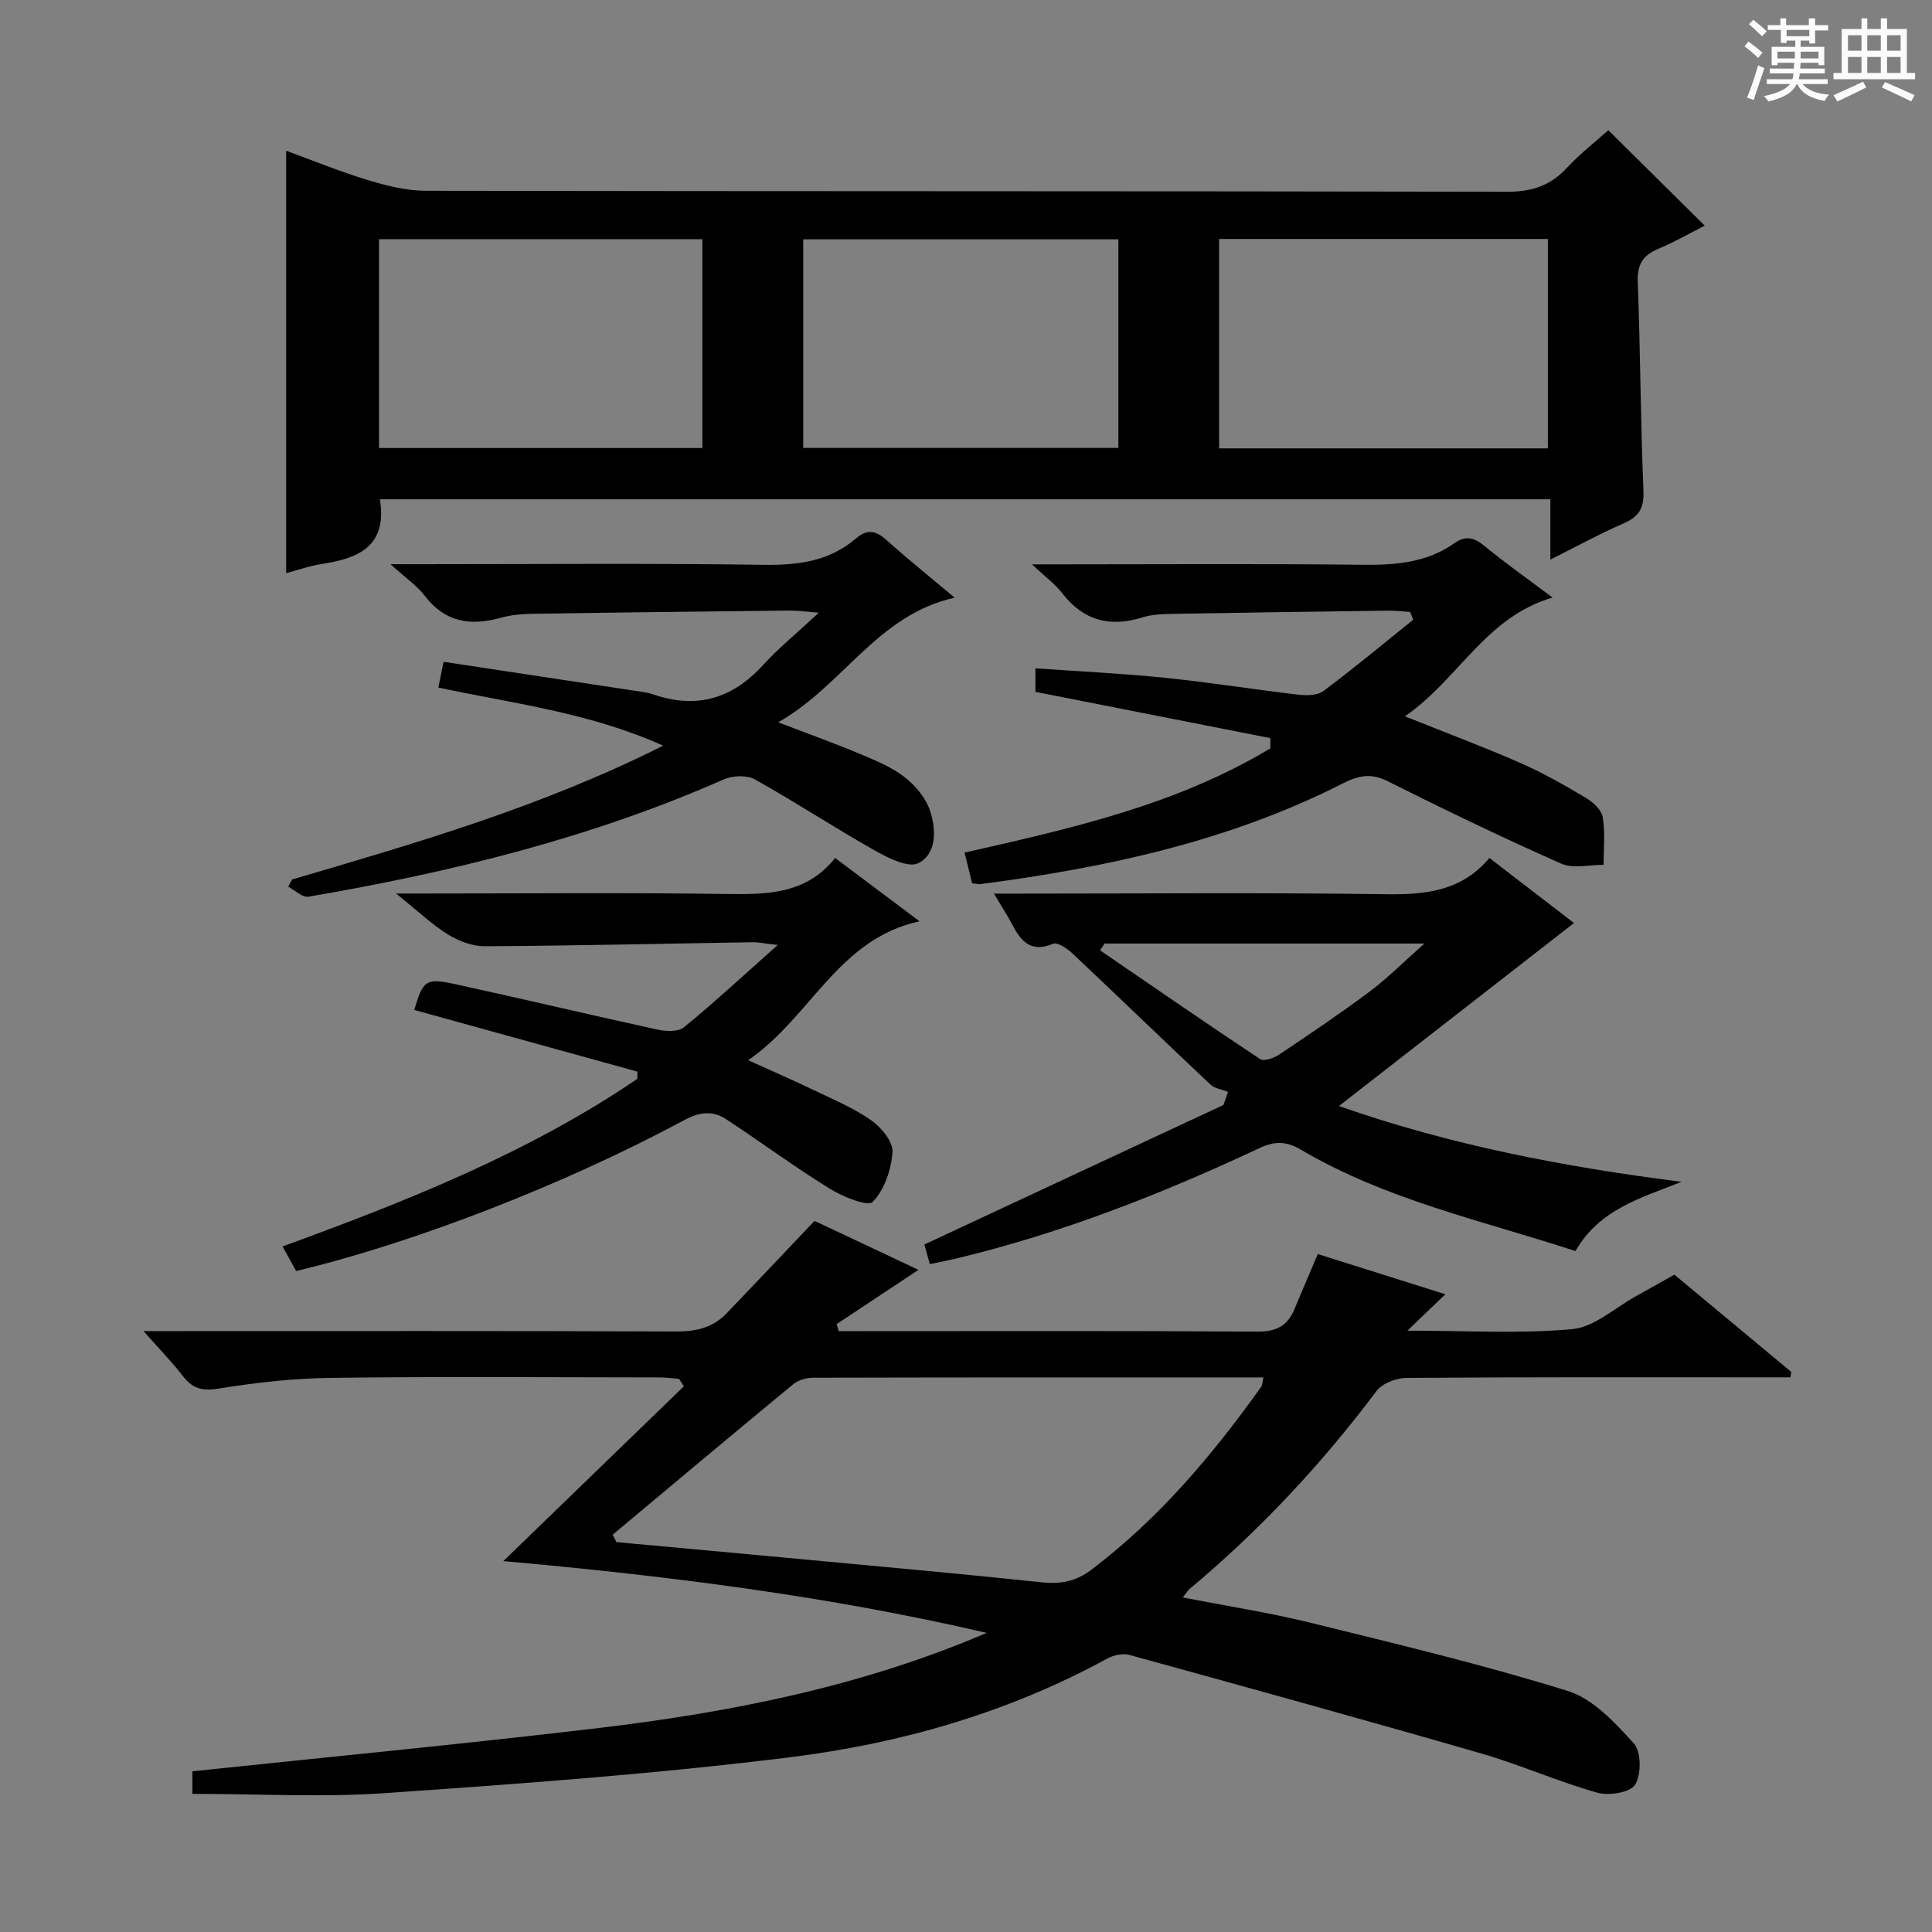 <svg enable-background="new 0 0 400 400" viewBox="0 0 400 400" xmlns="http://www.w3.org/2000/svg"><rect x="0" y="0" width="400" height="400" fill="#808080" stroke="none"/><path d="m361.2 9.6.8-1c.9.7 1.9 1.4 2.9 2.3l-.9 1.1c-1-1-2-1.8-2.8-2.4zm.5 10.6c.9-2.1 1.6-4.3 2.3-6.7.4.2.8.4 1.3.6-.7 2.1-1.5 4.3-2.2 6.6zm.4-15.2.9-.9c1 .8 2 1.6 2.8 2.4l-1 1c-.9-.9-1.8-1.7-2.7-2.5zm12.5-1.2h1.2v1.4h2.7v1.1h-2.7v2.7h-1.2v-.6h-1.8v1.3h4.9v3.8h-1.2v-.5h-3.7c0 .4-.1.9-.1 1.2h5.1v1h-5.2c0 .5-.1.9-.2 1.2h6v1h-5.2c1.1 1.3 2.9 2 5.5 2.2-.4.4-.7.8-.9 1.3-2.9-.5-4.8-1.6-5.7-3.5h-.1c-.8 1.7-2.7 2.9-5.9 3.6-.2-.4-.6-.8-.9-1.1 2.8-.6 4.6-1.4 5.4-2.5h-4.8v-1h5.3c.1-.3.2-.7.2-1.2h-4.9v-1h5c0-.4 0-.8.1-1.2h-3.5v.5h-1.2v-3.8h4.9v-1.3h-1.8v.5h-1.2v-2.7h-2.7v-1h2.6v-1.4h1.2v1.4h4.7v-1.4zm-6.6 8.3h3.6c0-.4 0-.9 0-1.4h-3.6zm1.9-4.6h4.7v-1.3h-4.7zm6.6 3.2h-3.7v1.4h3.7z" fill="#fafbfa"/><path d="m385.3 3.8h1.3v2.2h2.8v-2.2h1.3v2.2h4.1v9.1h1.7v1.3h-16.9v-1.3h1.7v-9.1h4.1v-2.2zm.4 13.1.7 1.2c-1.8.9-3.8 1.9-6 2.9-.2-.4-.5-.8-.8-1.3 2.3-1 4.3-1.9 6.1-2.8zm-3.1-6.4h2.8v-3.2h-2.8zm0 4.6h2.8v-3.3h-2.8zm4-4.6h2.8v-3.2h-2.8zm0 4.6h2.8v-3.3h-2.8zm3.7 1.9c2.1.9 4.1 1.8 6.1 2.7l-.7 1.3c-2.2-1.1-4.2-2-6.1-2.9zm3.2-9.7h-2.8v3.2h2.8zm-2.8 7.8h2.8v-3.3h-2.8z" fill="#fafbfa"/><g fill="#010000"><path d="m39.83 371.4c0-1.46 0-3.25 0-4.67 27.99-2.95 55.76-5.61 83.45-8.88 27.73-3.27 55.02-8.64 81-19.78-32.97-7.67-66.4-11.85-100.07-14.86 12.59-12.19 24.99-24.19 37.38-36.19-.33-.51-.66-1.03-.99-1.54-1.39-.11-2.78-.3-4.17-.3-22.67-.02-45.33-.2-68 .09-7.79.1-15.62 1.01-23.32 2.24-3.33.53-5.28-.07-7.23-2.59-2.21-2.86-4.75-5.47-8.16-9.33h6.34c34.67 0 69.33-.06 103.99.08 4.11.02 7.56-.81 10.38-3.75 5.95-6.2 11.85-12.46 18.21-19.15 6.85 3.22 14.47 6.82 21.52 10.14-5.59 3.7-11.26 7.46-16.94 11.23.14.49.28.97.43 1.46h4.68c27.33 0 54.66-.09 82 .1 3.95.03 6.27-1.24 7.7-4.72 1.51-3.66 3.09-7.29 4.8-11.34 8.63 2.72 17.29 5.45 26.42 8.32-2.55 2.44-4.71 4.52-7.86 7.54 12.32 0 23.31.68 34.15-.32 4.56-.42 8.79-4.41 13.15-6.81 2.61-1.43 5.19-2.91 7.97-4.47 8.11 6.75 16.15 13.44 24.19 20.13-.05.38-.1.76-.15 1.13-1.68 0-3.37 0-5.05 0-24.83 0-49.66-.07-74.5.12-2.1.02-4.97 1.14-6.17 2.73-11.36 15.12-24.15 28.83-38.66 40.94-.36.3-.61.75-1.43 1.78 9.09 1.78 17.83 3.13 26.38 5.23 17.86 4.4 35.79 8.68 53.34 14.14 5.23 1.63 9.77 6.57 13.67 10.87 1.54 1.7 1.55 6.44.25 8.54-1.01 1.62-5.45 2.33-7.86 1.64-8.11-2.29-15.89-5.77-23.99-8.11-24.22-7-48.53-13.71-72.83-20.4-1.39-.38-3.32.04-4.63.76-20.55 11.22-42.78 17.59-65.73 20.43-27.68 3.44-55.54 5.47-83.38 7.39-13.22.94-26.55.18-40.28.18zm87.02-53.66c.26.51.51 1.03.77 1.54 13.2 1.21 26.4 2.41 39.59 3.65 16.19 1.52 32.38 2.96 48.54 4.68 3.89.41 7.04-.22 10.18-2.59 13.96-10.55 25.06-23.73 35.16-37.86.31-.44.29-1.13.48-1.98-31.32 0-62.27-.02-93.22.06-1.38 0-3.06.48-4.1 1.33-12.52 10.32-24.95 20.76-37.4 31.17z"/><path d="m78.66 103.37c1.56 9.79-4.47 12.24-12.06 13.4-2.43.37-4.8 1.22-7.35 1.89 0-29.16 0-58.01 0-87.45 5.52 2.01 11.08 4.3 16.81 6.04 3.9 1.18 8.04 2.24 12.07 2.25 74.65.13 149.3.05 223.95.2 5.07.01 8.92-1.26 12.33-4.95 2.69-2.91 5.88-5.37 8.58-7.79 6.73 6.66 13.21 13.08 19.96 19.76-3.14 1.59-6.26 3.39-9.56 4.77-3.15 1.32-4.44 3.15-4.31 6.76.54 14.46.58 28.95 1.18 43.41.15 3.66-1.02 5.37-4.19 6.74-4.85 2.11-9.51 4.67-15.08 7.45 0-4.53 0-8.37 0-12.48-81.1 0-161.52 0-242.33 0zm241.81-10.54c0-14.77 0-28.98 0-43.36-22.91 0-45.45 0-68.07 0v43.36zm-175.05-.07c0-14.34 0-28.68 0-43.24-22.4 0-44.58 0-66.95 0v43.24zm86.13-43.21c-22.17 0-43.72 0-65.25 0v43.19h65.25c0-14.48 0-28.7 0-43.19z"/><path d="m348.14 244.68c-8.38 3.36-17 5.65-21.95 14.34-19.28-6.3-39.15-10.58-56.78-20.95-3.02-1.78-5.37-1.91-8.67-.36-20.18 9.46-40.88 17.6-62.63 22.82-1.77.42-3.56.77-5.6 1.2-.46-1.67-.9-3.22-1.13-4.07 20.82-9.72 41.37-19.31 61.92-28.89.32-.9.63-1.81.95-2.71-1.23-.49-2.75-.68-3.65-1.52-9.56-9-19-18.14-28.56-27.14-1.08-1.02-3.1-2.39-4.02-2-4.67 1.96-6.7-.62-8.54-4.14-.98-1.88-2.16-3.66-3.7-6.25h5.87c25 0 49.99-.23 74.98.13 8.31.12 15.89-.52 21.73-7.51 6.24 4.8 12.14 9.33 17.52 13.47-16.14 12.57-32.13 25.02-48.67 37.89 22.99 8.08 46.63 12.61 70.93 15.69zm-119.44-49.33c-.31.47-.63.94-.94 1.41 11.02 7.54 22 15.13 33.13 22.51.78.52 2.84-.19 3.91-.91 6.34-4.24 12.67-8.51 18.78-13.07 3.62-2.71 6.84-5.96 11.33-9.94-23.22 0-44.71 0-66.21 0z"/><path d="m263.01 152.82c-16.06-3.16-32.11-6.33-48.64-9.58 0-.89 0-2.43 0-4.87 8.96.63 17.87 1.05 26.72 1.95 9.25.94 18.44 2.42 27.68 3.5 1.72.2 3.97.19 5.22-.74 6.34-4.74 12.43-9.81 18.6-14.77-.21-.54-.43-1.08-.64-1.61-1.5-.1-3.01-.29-4.51-.27-14.98.19-29.96.4-44.94.67-1.98.04-4.06.12-5.92.71-6.74 2.12-12.23.72-16.64-4.97-1.47-1.9-3.5-3.38-6.29-6h6.47c20.67 0 41.33-.15 61.99.09 6.82.08 13.28-.43 19-4.46 2.26-1.59 4.01-1.26 6.15.5 4.35 3.59 8.98 6.84 14.19 10.75-13.88 4.01-19.47 16.95-30.58 24.59 8.55 3.42 16.29 6.32 23.85 9.63 4.69 2.05 9.18 4.61 13.59 7.23 1.49.88 3.25 2.49 3.51 3.99.54 3.22.18 6.59.19 9.9-2.96-.04-6.32.84-8.8-.26-12.13-5.38-24.11-11.14-35.97-17.09-3.48-1.74-6.13-1.09-9.27.51-23.57 11.98-48.97 17.42-74.93 20.82-.47.06-.97-.09-1.78-.17-.48-1.98-.98-4.01-1.55-6.35 22.07-4.98 43.89-9.9 63.31-21.58 0-.72-.01-1.42-.01-2.12z"/><path d="m61.31 263.15c-.88-1.61-1.67-3.03-2.81-5.09 25.74-9.38 50.9-19.38 73.45-34.69.01-.5.02-1 .03-1.5-15.41-4.26-30.81-8.51-46.21-12.77 1.82-6.17 2.35-6.68 8.62-5.31 13.94 3.04 27.82 6.35 41.76 9.38 1.75.38 4.28.49 5.47-.49 6.27-5.14 12.23-10.66 19.4-17.03-2.84-.32-4.04-.59-5.23-.57-18.48.29-36.95.73-55.43.83-2.56.01-5.42-1.07-7.63-2.45-3.36-2.09-6.28-4.89-10.73-8.47h6.32c20.67 0 41.33-.2 61.99.1 8.54.13 16.67.04 22.59-7.46 5.91 4.43 11.33 8.5 17.48 13.11-16.9 3.68-22.44 19.79-35.48 28.77 5.24 2.37 9.44 4.19 13.57 6.18 4.04 1.94 8.25 3.69 11.88 6.24 2.09 1.46 4.57 4.43 4.43 6.56-.23 3.63-1.67 7.83-4.09 10.35-1 1.04-6.22-1.07-8.91-2.74-7.31-4.52-14.25-9.65-21.44-14.38-2.84-1.87-5.59-1.48-8.76.23-24.87 13.39-56.22 25.48-80.27 31.2z"/><path d="m60.46 182.09c25.81-7.58 51.65-15.05 76.84-27.71-15.28-6.86-30.87-8.69-46.55-12.03.36-1.75.68-3.3 1.09-5.33 13.97 2.11 27.7 4.19 41.43 6.27.65.1 1.31.25 1.94.47 8.92 3.08 16.35.96 22.71-6.01 3.22-3.52 6.96-6.57 11.61-10.9-2.97-.23-4.47-.45-5.96-.44-17.81.19-35.62.39-53.43.67-2.14.03-4.35.24-6.41.81-6.26 1.75-11.57 1-15.79-4.54-1.58-2.08-3.87-3.61-7.1-6.54h6.4c23.66 0 47.33-.21 70.99.13 7.12.1 13.53-.77 19.01-5.48 2.43-2.09 4.24-1.52 6.43.46 4.31 3.88 8.85 7.51 13.98 11.82-16.04 3.58-23.05 18.15-36.53 25.81 6.39 2.45 11.77 4.37 17.02 6.58 3.2 1.34 6.54 2.72 9.23 4.83 2.24 1.75 4.36 4.34 5.22 6.99 1.24 3.8 1.39 8.82-2.45 10.76-2.08 1.05-6.3-1.09-9.07-2.65-8.36-4.72-16.4-10.01-24.78-14.69-1.67-.93-4.61-.81-6.45 0-27.53 12.15-56.47 19.23-85.98 24.28-1.25.21-2.8-1.34-4.2-2.08.28-.48.54-.98.8-1.48z"/></g></svg>